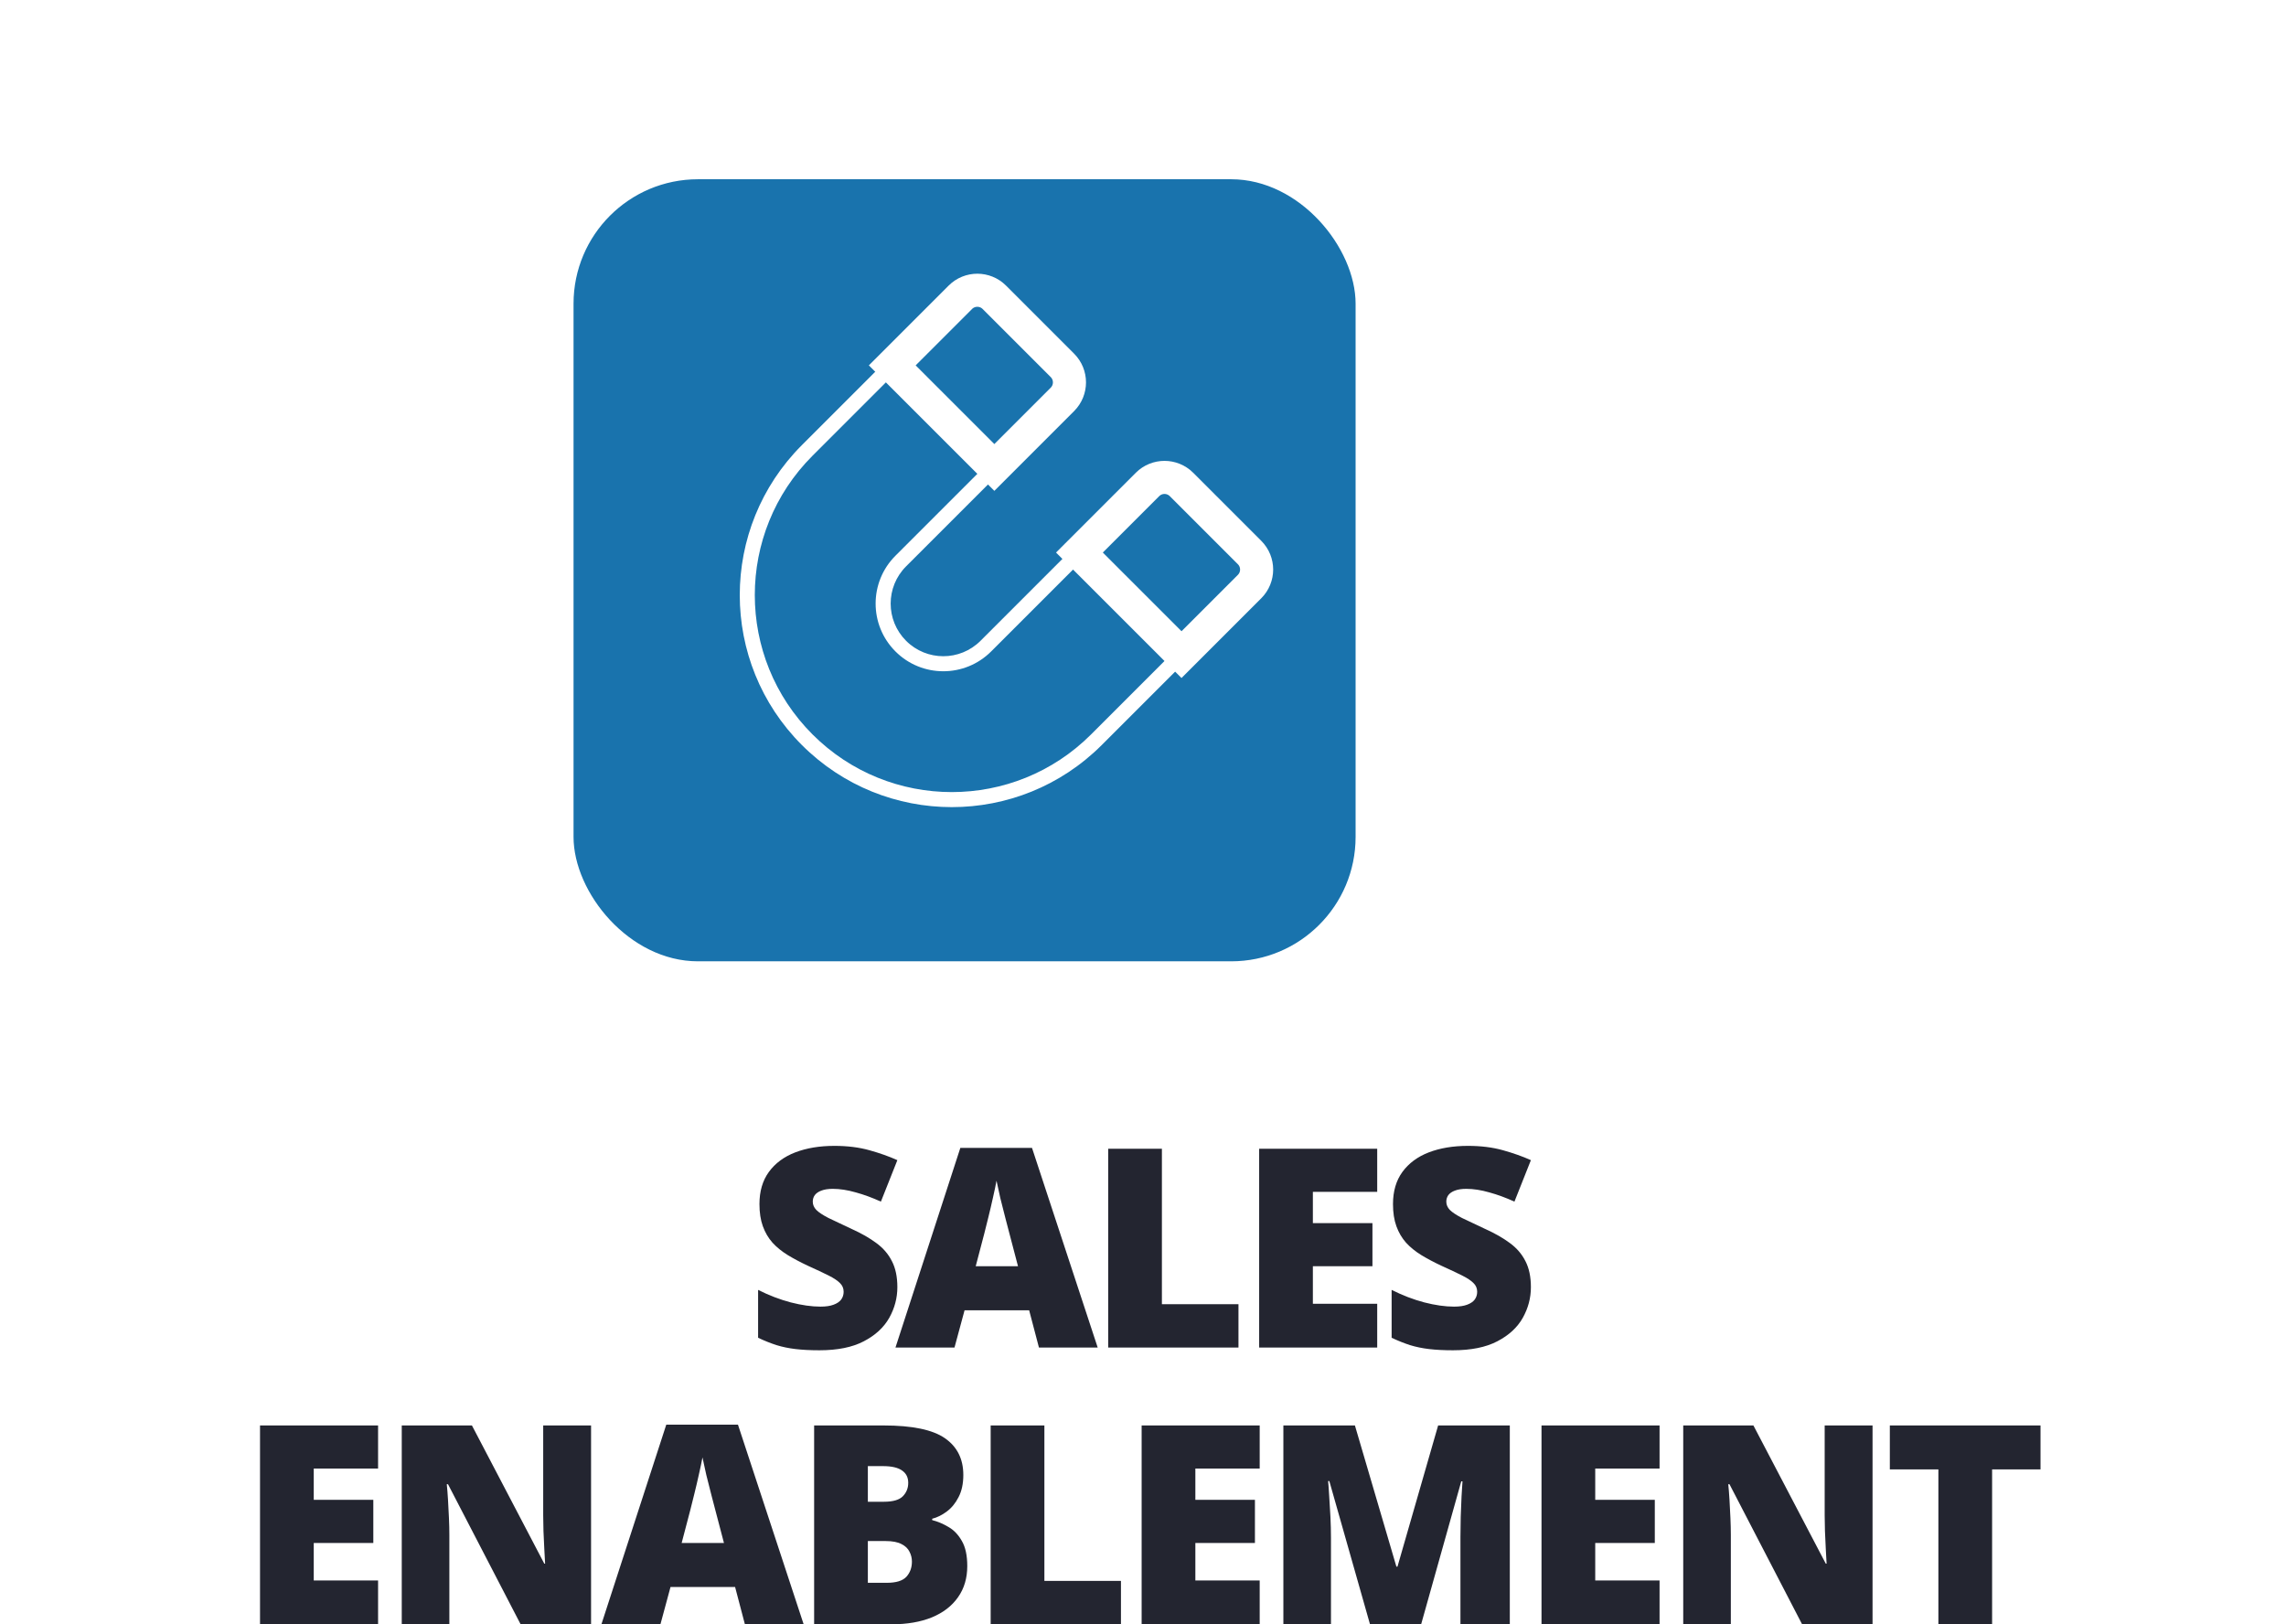 <svg width="190" height="135" viewBox="0 0 190 135" fill="none" xmlns="http://www.w3.org/2000/svg">
<g clip-path="url(#clip0_4660_1423)">
<g filter="url(#filter0_d_4660_1423)">
<rect x="62.5" y="6" width="65" height="65" rx="10.341" fill="#1973AD"/>
<path d="M97.475 29.954L97.917 30.396L98.359 29.954L97.917 29.512L97.475 29.954ZM104.546 37.025L104.988 36.583L104.546 36.141L104.104 36.583L104.546 37.025ZM89.255 22.618L97.033 30.396L97.917 29.512L90.139 21.734L89.255 22.618ZM88.724 22.618C88.871 22.471 89.108 22.471 89.255 22.618L90.139 21.734C89.504 21.099 88.475 21.099 87.841 21.734L88.724 22.618ZM82.36 28.982L88.724 22.618L87.841 21.734L81.477 28.098L82.36 28.982ZM82.36 52.14C75.966 45.745 75.966 35.377 82.36 28.982L81.477 28.098C74.594 34.981 74.594 46.141 81.477 53.023L82.36 52.14ZM105.518 52.14C99.123 58.534 88.755 58.534 82.36 52.14L81.477 53.023C88.359 59.906 99.519 59.906 106.402 53.023L105.518 52.14ZM111.882 45.776L105.518 52.14L106.402 53.023L112.766 46.66L111.882 45.776ZM111.882 45.245C112.029 45.392 112.029 45.629 111.882 45.776L112.766 46.66C113.401 46.025 113.401 44.996 112.766 44.361L111.882 45.245ZM104.104 37.467L111.882 45.245L112.766 44.361L104.988 36.583L104.104 37.467ZM104.104 36.583L96.326 44.361L97.21 45.245L104.988 37.467L104.104 36.583ZM96.326 44.361C94.617 46.07 91.847 46.07 90.139 44.361L89.255 45.245C91.451 47.442 95.013 47.442 97.21 45.245L96.326 44.361ZM90.139 44.361C88.43 42.653 88.43 39.883 90.139 38.174L89.255 37.29C87.058 39.487 87.058 43.049 89.255 45.245L90.139 44.361ZM90.139 38.174L97.917 30.396L97.033 29.512L89.255 37.29L90.139 38.174Z" fill="white"/>
<path d="M94.647 15.812C95.427 15.031 96.694 15.031 97.475 15.812L103.132 21.469C103.913 22.25 103.913 23.516 103.132 24.297L97.475 29.954L88.99 21.469L94.647 15.812Z" stroke="white" stroke-width="2.75"/>
<path d="M110.203 31.368C110.984 30.587 112.25 30.587 113.031 31.368L118.688 37.025C119.469 37.806 119.469 39.072 118.688 39.853L113.031 45.51L104.546 37.025L110.203 31.368Z" stroke="white" stroke-width="2.75"/>
</g>
<path d="M74.584 106.981C74.584 107.878 74.358 108.729 73.906 109.536C73.453 110.335 72.749 110.983 71.792 111.48C70.842 111.977 69.614 112.226 68.107 112.226C67.353 112.226 66.69 112.192 66.117 112.124C65.552 112.057 65.025 111.947 64.535 111.797C64.045 111.638 63.536 111.435 63.009 111.186V107.207C63.906 107.659 64.81 108.006 65.722 108.247C66.633 108.481 67.459 108.598 68.197 108.598C68.642 108.598 69.003 108.545 69.282 108.439C69.569 108.334 69.78 108.191 69.915 108.01C70.051 107.821 70.119 107.607 70.119 107.365C70.119 107.079 70.017 106.838 69.814 106.642C69.618 106.439 69.301 106.228 68.864 106.009C68.427 105.79 67.85 105.519 67.135 105.195C66.524 104.909 65.97 104.615 65.473 104.313C64.983 104.012 64.561 103.669 64.207 103.285C63.86 102.893 63.593 102.437 63.404 101.917C63.216 101.397 63.122 100.783 63.122 100.075C63.122 99.012 63.382 98.123 63.902 97.407C64.429 96.683 65.16 96.141 66.095 95.779C67.037 95.418 68.122 95.237 69.35 95.237C70.428 95.237 71.396 95.357 72.255 95.598C73.122 95.84 73.898 96.115 74.584 96.424L73.216 99.871C72.508 99.547 71.811 99.291 71.125 99.103C70.439 98.906 69.802 98.809 69.214 98.809C68.83 98.809 68.514 98.858 68.265 98.956C68.024 99.046 67.843 99.17 67.722 99.329C67.609 99.487 67.553 99.668 67.553 99.871C67.553 100.127 67.651 100.357 67.847 100.561C68.05 100.764 68.385 100.986 68.853 101.228C69.328 101.461 69.972 101.766 70.786 102.143C71.592 102.505 72.278 102.897 72.843 103.319C73.408 103.733 73.838 104.234 74.132 104.822C74.433 105.402 74.584 106.122 74.584 106.981ZM86.352 112L85.538 108.903H80.169L79.332 112H74.426L79.818 95.406H85.775L91.235 112H86.352ZM84.611 105.24L83.899 102.527C83.823 102.234 83.714 101.815 83.571 101.273C83.428 100.723 83.285 100.157 83.141 99.577C83.006 98.989 82.9 98.507 82.825 98.13C82.757 98.507 82.659 98.974 82.531 99.532C82.41 100.082 82.282 100.628 82.147 101.171C82.019 101.714 81.906 102.166 81.808 102.527L81.096 105.24H84.611ZM92.106 112V95.474H96.571V108.394H102.935V112H92.106ZM114.466 112H104.654V95.474H114.466V99.057H109.119V101.657H114.07V105.24H109.119V108.36H114.466V112ZM127.24 106.981C127.24 107.878 127.014 108.729 126.562 109.536C126.11 110.335 125.405 110.983 124.448 111.48C123.498 111.977 122.27 112.226 120.763 112.226C120.009 112.226 119.346 112.192 118.774 112.124C118.208 112.057 117.681 111.947 117.191 111.797C116.701 111.638 116.192 111.435 115.665 111.186V107.207C116.562 107.659 117.466 108.006 118.378 108.247C119.29 108.481 120.115 108.598 120.853 108.598C121.298 108.598 121.66 108.545 121.939 108.439C122.225 108.334 122.436 108.191 122.572 108.01C122.707 107.821 122.775 107.607 122.775 107.365C122.775 107.079 122.673 106.838 122.47 106.642C122.274 106.439 121.957 106.228 121.52 106.009C121.083 105.79 120.507 105.519 119.791 105.195C119.18 104.909 118.627 104.615 118.129 104.313C117.639 104.012 117.217 103.669 116.863 103.285C116.517 102.893 116.249 102.437 116.061 101.917C115.872 101.397 115.778 100.783 115.778 100.075C115.778 99.012 116.038 98.123 116.558 97.407C117.085 96.683 117.816 96.141 118.751 95.779C119.693 95.418 120.778 95.237 122.006 95.237C123.084 95.237 124.052 95.357 124.911 95.598C125.778 95.84 126.554 96.115 127.24 96.424L125.872 99.871C125.164 99.547 124.467 99.291 123.781 99.103C123.095 98.906 122.459 98.809 121.871 98.809C121.486 98.809 121.17 98.858 120.921 98.956C120.68 99.046 120.499 99.17 120.379 99.329C120.266 99.487 120.209 99.668 120.209 99.871C120.209 100.127 120.307 100.357 120.503 100.561C120.706 100.764 121.042 100.986 121.509 101.228C121.984 101.461 122.628 101.766 123.442 102.143C124.248 102.505 124.934 102.897 125.499 103.319C126.064 103.733 126.494 104.234 126.788 104.822C127.089 105.402 127.24 106.122 127.24 106.981ZM31.424 135H21.612V118.474H31.424V122.057H26.077V124.657H31.028V128.24H26.077V131.36H31.424V135ZM49.126 135H43.271L37.235 123.357H37.133C37.171 123.711 37.205 124.137 37.235 124.634C37.265 125.132 37.291 125.641 37.314 126.16C37.337 126.673 37.348 127.136 37.348 127.551V135H33.392V118.474H39.224L45.238 129.959H45.306C45.283 129.597 45.261 129.179 45.238 128.704C45.215 128.222 45.193 127.735 45.17 127.246C45.155 126.756 45.148 126.323 45.148 125.946V118.474H49.126V135ZM61.912 135L61.098 131.903H55.729L54.892 135H49.986L55.378 118.406H61.335L66.795 135H61.912ZM60.171 128.24L59.459 125.527C59.383 125.234 59.274 124.815 59.131 124.273C58.988 123.723 58.845 123.157 58.702 122.577C58.566 121.989 58.46 121.507 58.385 121.13C58.317 121.507 58.219 121.974 58.091 122.532C57.971 123.082 57.842 123.628 57.707 124.171C57.579 124.714 57.466 125.166 57.368 125.527L56.656 128.24H60.171ZM67.666 118.474H73.431C75.82 118.474 77.523 118.828 78.54 119.537C79.558 120.245 80.066 121.262 80.066 122.589C80.066 123.312 79.935 123.926 79.671 124.431C79.415 124.936 79.087 125.335 78.687 125.629C78.296 125.923 77.892 126.123 77.478 126.228V126.341C77.93 126.454 78.378 126.643 78.823 126.907C79.275 127.163 79.648 127.551 79.942 128.071C80.243 128.583 80.394 129.28 80.394 130.162C80.394 131.164 80.138 132.027 79.626 132.751C79.121 133.474 78.397 134.032 77.455 134.424C76.513 134.808 75.394 135 74.098 135H67.666V118.474ZM72.131 124.815H73.476C74.215 124.815 74.735 124.665 75.036 124.363C75.338 124.054 75.488 123.681 75.488 123.244C75.488 122.792 75.315 122.449 74.969 122.216C74.629 121.974 74.102 121.854 73.386 121.854H72.131V124.815ZM72.131 128.082V131.552H73.703C74.479 131.552 75.021 131.387 75.33 131.055C75.639 130.716 75.794 130.294 75.794 129.789C75.794 129.495 75.726 129.22 75.59 128.964C75.462 128.7 75.24 128.489 74.923 128.331C74.607 128.165 74.17 128.082 73.612 128.082H72.131ZM82.339 135V118.474H86.804V131.394H93.168V135H82.339ZM104.699 135H94.887V118.474H104.699V122.057H99.352V124.657H104.303V128.24H99.352V131.36H104.699V135ZM113.867 135L110.487 123.097H110.386C110.416 123.406 110.446 123.824 110.476 124.352C110.514 124.879 110.548 125.448 110.578 126.059C110.608 126.669 110.623 127.257 110.623 127.822V135H106.667V118.474H112.613L116.06 130.207H116.151L119.53 118.474H125.487V135H121.384V127.754C121.384 127.234 121.392 126.677 121.407 126.081C121.429 125.479 121.452 124.913 121.475 124.386C121.505 123.851 121.531 123.429 121.554 123.12H121.452L118.117 135H113.867ZM137.934 135H128.122V118.474H137.934V122.057H132.587V124.657H137.538V128.24H132.587V131.36H137.934V135ZM155.636 135H149.781L143.745 123.357H143.643C143.681 123.711 143.715 124.137 143.745 124.634C143.775 125.132 143.801 125.641 143.824 126.16C143.846 126.673 143.858 127.136 143.858 127.551V135H139.901V118.474H145.734L151.748 129.959H151.816C151.793 129.597 151.77 129.179 151.748 128.704C151.725 128.222 151.703 127.735 151.68 127.246C151.665 126.756 151.657 126.323 151.657 125.946V118.474H155.636V135ZM165.573 135H161.108V122.125H157.073V118.474H169.597V122.125H165.573V135Z" fill="#232530"/>
</g>
<defs>
<filter id="filter0_d_4660_1423" x="25.425" y="-7.347" width="109.489" height="109.489" filterUnits="userSpaceOnUse" color-interpolation-filters="sRGB">
<feFlood flood-opacity="0" result="BackgroundImageFix"/>
<feColorMatrix in="SourceAlpha" type="matrix" values="0 0 0 0 0 0 0 0 0 0 0 0 0 0 0 0 0 0 127 0" result="hardAlpha"/>
<feOffset dx="-14.83" dy="8.898"/>
<feGaussianBlur stdDeviation="11.122"/>
<feComposite in2="hardAlpha" operator="out"/>
<feColorMatrix type="matrix" values="0 0 0 0 0.043 0 0 0 0 0.304 0 0 0 0 0.473 0 0 0 0.2 0"/>
<feBlend mode="normal" in2="BackgroundImageFix" result="effect1_dropShadow_4660_1423"/>
<feBlend mode="normal" in="SourceGraphic" in2="effect1_dropShadow_4660_1423" result="shape"/>
</filter>
<clipPath id="clip0_4660_1423">
<rect width="190" height="135" rx="6.918" fill="white"/>
</clipPath>
</defs>
</svg>
